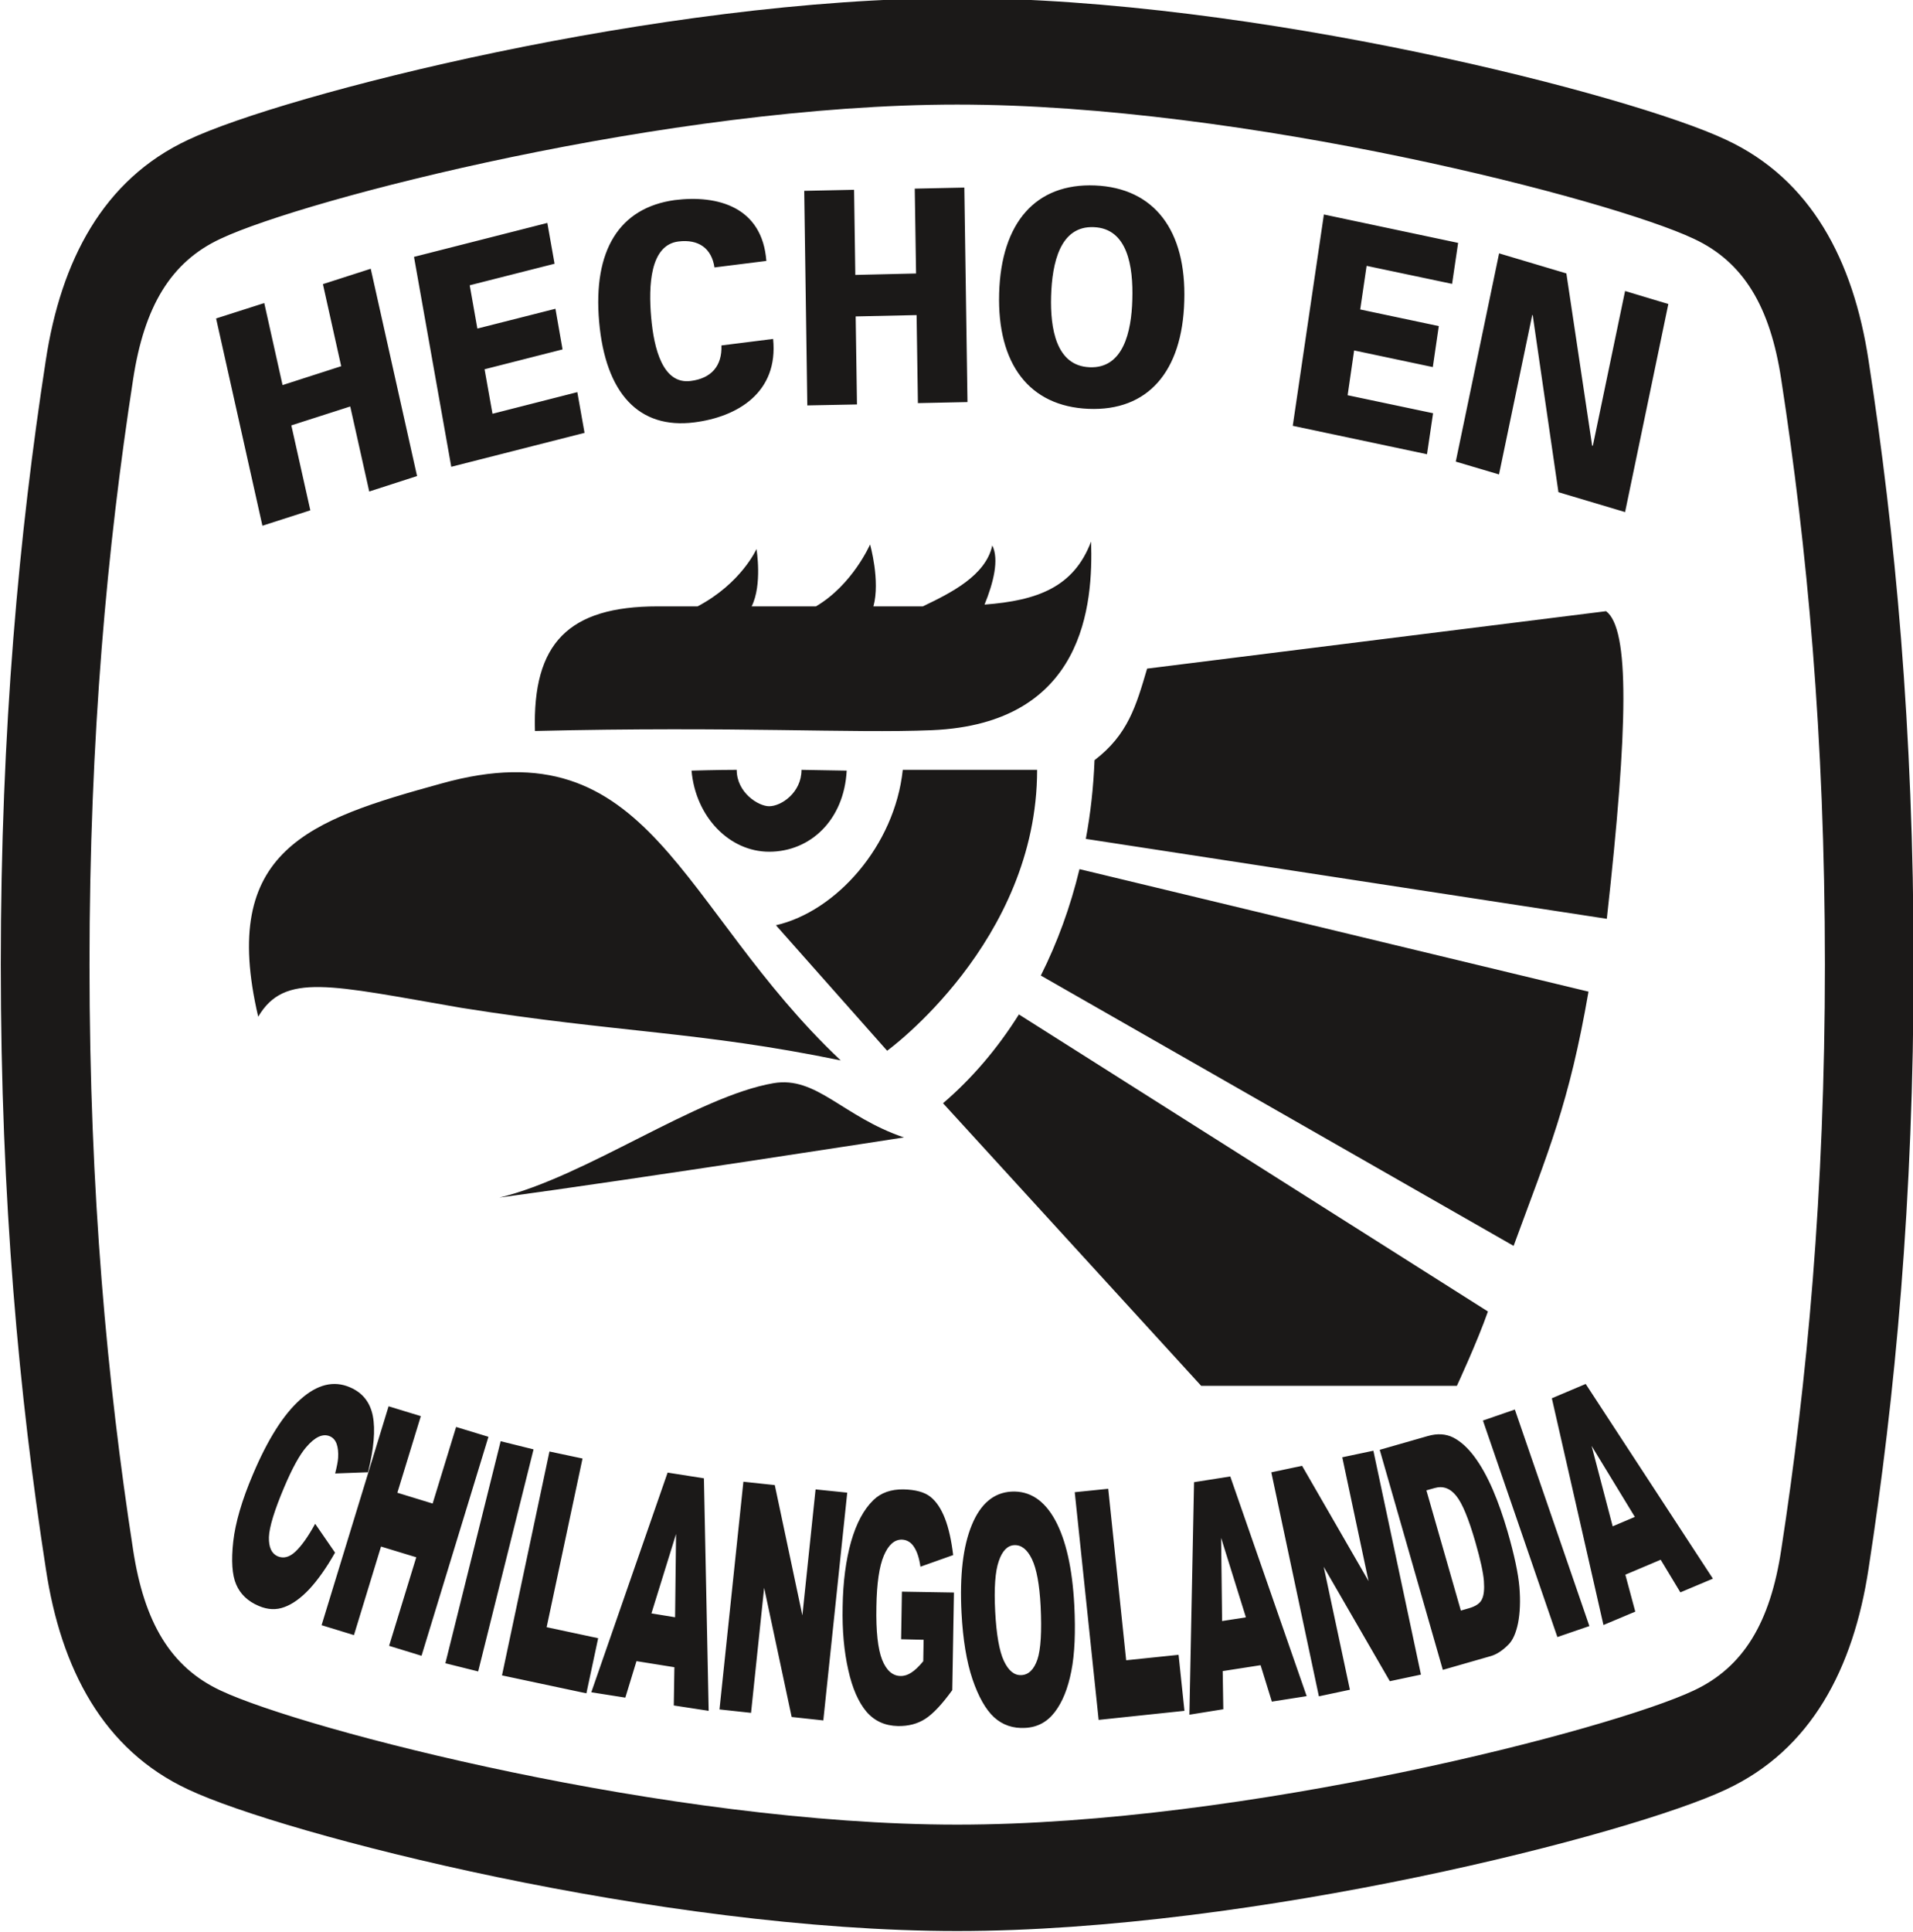 <?xml version="1.0" encoding="UTF-8"?>
<svg xmlns="http://www.w3.org/2000/svg" xmlns:xlink="http://www.w3.org/1999/xlink" width="85pt" height="85.8pt" viewBox="0 0 85 85.8" version="1.1">
<g id="surface1">
<path style=" stroke:none;fill-rule:evenodd;fill:rgb(10.594%,9.813%,9.424%);fill-opacity:1;" d="M 48.48 24.055 C 48.57 26.824 48.211 32.145 41.402 32.434 C 37.773 32.582 32.766 32.254 23.77 32.469 C 23.656 28.574 25.254 26.934 29.227 26.934 L 30.996 26.934 C 32.938 25.91 33.613 24.387 33.613 24.387 C 33.613 24.387 33.879 25.973 33.398 26.934 L 36.254 26.934 C 37.879 25.98 38.66 24.184 38.66 24.184 C 38.66 24.184 39.121 25.801 38.809 26.934 L 41.004 26.934 C 42.238 26.344 43.801 25.57 44.09 24.227 C 44.402 24.852 44.141 25.887 43.746 26.855 C 46.117 26.676 47.715 26.07 48.48 24.055 Z M 71.395 40.812 L 48.246 37.262 C 48.457 36.133 48.586 34.965 48.633 33.766 C 50.117 32.633 50.48 31.359 50.969 29.699 L 71.363 27.148 C 72.414 27.941 72.352 32.219 71.395 40.812 Z M 19.602 34.805 C 28.957 32.184 30.121 40.273 37.355 47.102 C 31.086 45.809 27.488 45.879 20.496 44.766 C 14.652 43.758 12.641 43.184 11.473 45.16 C 9.734 37.754 13.723 36.426 19.602 34.805 Z M 46.082 34.195 C 46.082 41.844 39.418 46.672 39.418 46.672 L 34.477 41.098 C 37.145 40.488 39.754 37.574 40.113 34.195 Z M 47.965 38.605 L 70.582 44.047 C 69.715 49.043 68.812 51.094 67.254 55.34 L 46.246 43.332 C 46.977 41.879 47.559 40.289 47.965 38.605 Z M 45.273 45.059 L 66.113 58.254 C 65.637 59.613 64.734 61.555 64.734 61.555 L 53.371 61.555 L 41.902 49.004 C 43.176 47.914 44.312 46.59 45.273 45.059 Z M 22.188 53.195 C 26.027 52.273 30.957 48.699 34.367 48.113 C 36.285 47.785 37.438 49.598 40.164 50.523 C 40.164 50.523 28.379 52.355 22.188 53.195 Z M 35.613 34.195 C 35.613 35.207 34.715 35.812 34.176 35.812 C 33.695 35.812 32.734 35.207 32.734 34.195 C 31.867 34.195 30.727 34.23 30.727 34.23 C 30.906 36.281 32.406 37.832 34.176 37.832 C 36.004 37.832 37.504 36.426 37.621 34.23 Z M 13.789 22.668 L 12.945 18.895 L 15.562 18.055 L 16.406 21.832 L 18.531 21.145 L 16.473 11.938 L 14.348 12.621 L 15.16 16.266 L 12.555 17.105 L 11.742 13.461 L 9.602 14.145 L 11.66 23.352 Z M 25.973 19.227 L 25.652 17.418 L 21.883 18.379 L 21.531 16.402 L 24.996 15.52 L 24.68 13.715 L 21.211 14.594 L 20.871 12.672 L 24.641 11.715 L 24.32 9.902 L 18.395 11.41 L 20.051 20.734 Z M 34.051 11.59 C 33.871 9.195 31.898 8.648 29.98 8.887 C 27.52 9.227 26.344 11.113 26.621 14.289 C 26.902 17.465 28.383 19.074 30.848 18.762 C 32.762 18.52 34.594 17.441 34.352 15.055 L 32.055 15.344 C 32.09 16.254 31.605 16.809 30.688 16.922 C 29.449 17.082 29.055 15.484 28.934 14.105 C 28.809 12.688 28.883 10.887 30.141 10.727 C 31.039 10.613 31.621 11.031 31.746 11.879 Z M 38.078 17.965 L 38.02 14.055 L 40.727 13.996 L 40.785 17.906 L 42.988 17.859 L 42.848 8.332 L 40.645 8.379 L 40.703 12.148 L 38.004 12.211 L 37.949 8.43 L 35.734 8.477 L 35.871 18.008 Z M 48.367 18.16 C 50.996 18.27 52.535 16.512 52.621 13.371 C 52.719 10.23 51.285 8.348 48.656 8.238 C 46.023 8.129 44.484 9.887 44.395 13.027 C 44.305 16.168 45.734 18.051 48.367 18.16 Z M 50.312 13.316 C 50.273 14.727 49.914 16.379 48.414 16.312 C 46.918 16.254 46.664 14.574 46.703 13.164 C 46.746 11.672 47.105 10.023 48.602 10.09 C 50.098 10.148 50.359 11.824 50.312 13.316 Z M 63.406 20.176 L 63.676 18.355 L 59.879 17.555 L 60.168 15.566 L 63.664 16.305 L 63.93 14.484 L 60.438 13.746 L 60.723 11.809 L 64.52 12.609 L 64.789 10.789 L 58.824 9.527 L 57.441 18.914 Z M 64.684 20.504 L 66.605 21.074 L 68.082 13.992 L 68.102 13.996 L 69.246 21.863 L 72.207 22.746 L 74.129 13.504 L 72.207 12.926 L 70.777 19.789 L 70.746 19.809 L 69.598 12.145 L 66.609 11.254 Z M 8.359 6.211 C 12.57 4.215 29.336 -0.082 42.531 -0.082 C 55.715 -0.082 72.469 4.215 76.691 6.207 C 80.477 7.969 82.348 11.57 83.023 15.996 C 84.207 23.672 85.027 32.363 85.027 42.844 C 85.027 53.332 84.207 62.016 83.023 69.695 C 82.348 74.117 80.48 77.719 76.699 79.484 C 72.488 81.477 55.723 85.773 42.531 85.773 C 29.348 85.773 12.594 81.48 8.367 79.488 C 4.582 77.727 2.707 74.121 2.039 69.695 C 0.852 62.02 0.035 53.332 0.035 42.844 C 0.035 32.363 0.852 23.676 2.035 16.004 C 2.707 11.582 4.582 7.973 8.359 6.211 Z M 9.801 10.605 C 7.586 11.633 6.406 13.621 5.914 16.852 C 4.766 24.281 3.977 32.699 3.977 42.844 C 3.977 52.992 4.766 61.41 5.914 68.84 C 6.406 72.07 7.586 74.055 9.801 75.09 C 13.473 76.824 29.742 81.047 42.531 81.047 C 55.32 81.047 71.586 76.824 75.258 75.09 C 77.469 74.055 78.656 72.07 79.145 68.84 C 80.289 61.41 81.086 52.992 81.086 42.844 C 81.086 32.699 80.289 24.281 79.145 16.852 C 78.656 13.621 77.469 11.633 75.258 10.605 C 71.586 8.867 55.32 4.645 42.531 4.645 C 29.742 4.645 13.473 8.867 9.801 10.605 Z M 14.004 67.684 L 14.887 68.965 C 14.504 69.641 14.121 70.18 13.746 70.586 C 13.371 70.984 12.996 71.254 12.637 71.383 C 12.277 71.52 11.895 71.504 11.496 71.332 C 11.012 71.129 10.676 70.805 10.496 70.383 C 10.312 69.961 10.27 69.32 10.363 68.48 C 10.457 67.641 10.746 66.641 11.242 65.48 C 11.898 63.93 12.602 62.82 13.348 62.16 C 14.094 61.492 14.824 61.312 15.539 61.617 C 16.105 61.855 16.445 62.281 16.566 62.895 C 16.684 63.508 16.613 64.344 16.352 65.395 L 14.891 65.449 C 14.969 65.145 15.012 64.914 15.023 64.762 C 15.039 64.512 15.016 64.301 14.957 64.133 C 14.895 63.965 14.793 63.855 14.656 63.797 C 14.348 63.664 13.996 63.824 13.605 64.281 C 13.312 64.621 12.988 65.211 12.633 66.047 C 12.191 67.09 11.965 67.832 11.949 68.277 C 11.938 68.727 12.066 69.008 12.34 69.129 C 12.602 69.238 12.867 69.168 13.133 68.914 C 13.402 68.66 13.691 68.254 14.004 67.684 Z M 17.266 62.465 L 18.699 62.902 L 17.656 66.305 L 19.223 66.785 L 20.266 63.383 L 21.703 63.82 L 18.73 73.547 L 17.289 73.105 L 18.496 69.172 L 16.93 68.695 L 15.727 72.629 L 14.289 72.188 Z M 22.246 64.016 L 23.707 64.379 L 21.246 74.242 L 19.789 73.879 Z M 24.414 64.473 L 25.883 64.785 L 24.289 72.277 L 26.578 72.766 L 26.055 75.215 L 22.305 74.418 Z M 29.965 74.055 L 28.281 73.785 L 27.785 75.406 L 26.273 75.168 L 29.664 65.41 L 31.277 65.664 L 31.488 75.992 L 29.938 75.754 Z M 29.996 71.836 L 30.039 68.137 L 28.945 71.664 Z M 33.031 65.816 L 34.426 65.965 L 35.652 71.754 L 36.238 66.156 L 37.645 66.301 L 36.582 76.418 L 35.176 76.266 L 33.953 70.527 L 33.371 76.082 L 31.969 75.93 Z M 40.039 72.812 L 40.074 70.699 L 42.387 70.738 L 42.312 75.074 C 41.859 75.699 41.461 76.125 41.113 76.348 C 40.77 76.57 40.363 76.676 39.898 76.668 C 39.32 76.656 38.855 76.445 38.496 76.027 C 38.145 75.609 37.871 74.992 37.691 74.176 C 37.504 73.355 37.418 72.422 37.441 71.367 C 37.457 70.258 37.586 69.297 37.816 68.477 C 38.051 67.66 38.379 67.047 38.809 66.629 C 39.145 66.305 39.59 66.148 40.145 66.156 C 40.68 66.168 41.078 66.277 41.34 66.484 C 41.602 66.691 41.816 67.012 41.984 67.441 C 42.152 67.871 42.273 68.414 42.352 69.074 L 40.898 69.59 C 40.844 69.207 40.746 68.91 40.609 68.707 C 40.473 68.496 40.289 68.395 40.07 68.387 C 39.742 68.383 39.477 68.617 39.273 69.094 C 39.07 69.57 38.957 70.324 38.941 71.359 C 38.918 72.465 39.008 73.246 39.195 73.723 C 39.383 74.195 39.656 74.438 40.008 74.445 C 40.176 74.449 40.336 74.398 40.488 74.297 C 40.645 74.199 40.824 74.031 41.023 73.789 L 41.039 72.836 Z M 42.723 71.641 C 42.637 69.984 42.789 68.684 43.18 67.738 C 43.57 66.789 44.16 66.297 44.945 66.254 C 45.754 66.215 46.398 66.637 46.883 67.52 C 47.363 68.402 47.648 69.664 47.734 71.297 C 47.793 72.484 47.754 73.465 47.602 74.23 C 47.449 75.004 47.207 75.605 46.867 76.047 C 46.531 76.488 46.094 76.723 45.555 76.75 C 45.012 76.781 44.551 76.625 44.168 76.277 C 43.793 75.93 43.477 75.367 43.211 74.59 C 42.949 73.812 42.785 72.832 42.723 71.641 Z M 44.219 71.582 C 44.273 72.605 44.402 73.34 44.605 73.773 C 44.812 74.215 45.07 74.422 45.383 74.406 C 45.707 74.391 45.941 74.156 46.094 73.715 C 46.246 73.262 46.293 72.469 46.238 71.34 C 46.188 70.379 46.059 69.684 45.852 69.254 C 45.645 68.824 45.383 68.617 45.066 68.633 C 44.766 68.648 44.535 68.883 44.379 69.34 C 44.219 69.797 44.164 70.547 44.219 71.582 Z M 47.754 66.281 L 49.242 66.129 L 50.039 73.746 L 52.367 73.504 L 52.629 75.992 L 48.816 76.395 Z M 56.012 73.965 L 54.328 74.227 L 54.355 75.922 L 52.848 76.164 L 53.055 65.836 L 54.664 65.582 L 58.059 75.34 L 56.512 75.582 Z M 55.359 71.84 L 54.258 68.309 L 54.301 72.004 Z M 56.488 65.398 L 57.855 65.109 L 60.809 70.23 L 59.641 64.73 L 61.023 64.438 L 63.137 74.383 L 61.754 74.676 L 58.816 69.594 L 59.98 75.055 L 58.602 75.348 Z M 61.305 64.398 L 63.445 63.785 C 63.867 63.664 64.242 63.688 64.57 63.852 C 64.898 64.02 65.211 64.301 65.508 64.699 C 65.809 65.102 66.078 65.59 66.328 66.164 C 66.574 66.738 66.789 67.355 66.984 68.023 C 67.285 69.066 67.461 69.895 67.512 70.504 C 67.562 71.109 67.539 71.637 67.453 72.086 C 67.363 72.527 67.223 72.852 67.027 73.047 C 66.766 73.312 66.504 73.484 66.246 73.559 L 64.109 74.172 Z M 63.379 66.199 L 64.91 71.539 L 65.262 71.438 C 65.566 71.352 65.758 71.223 65.844 71.043 C 65.934 70.867 65.961 70.594 65.934 70.227 C 65.906 69.855 65.781 69.281 65.555 68.496 C 65.258 67.465 64.977 66.777 64.703 66.441 C 64.434 66.105 64.113 65.988 63.738 66.098 Z M 65.891 63.098 L 67.309 62.609 L 70.621 72.227 L 69.199 72.715 Z M 73.789 69.281 L 72.219 69.945 L 72.66 71.586 L 71.246 72.18 L 68.953 62.109 L 70.457 61.473 L 76.109 70.121 L 74.664 70.73 Z M 72.641 67.379 L 70.719 64.223 L 71.656 67.797 Z M 72.641 67.379 "/>
</g>
</svg>
